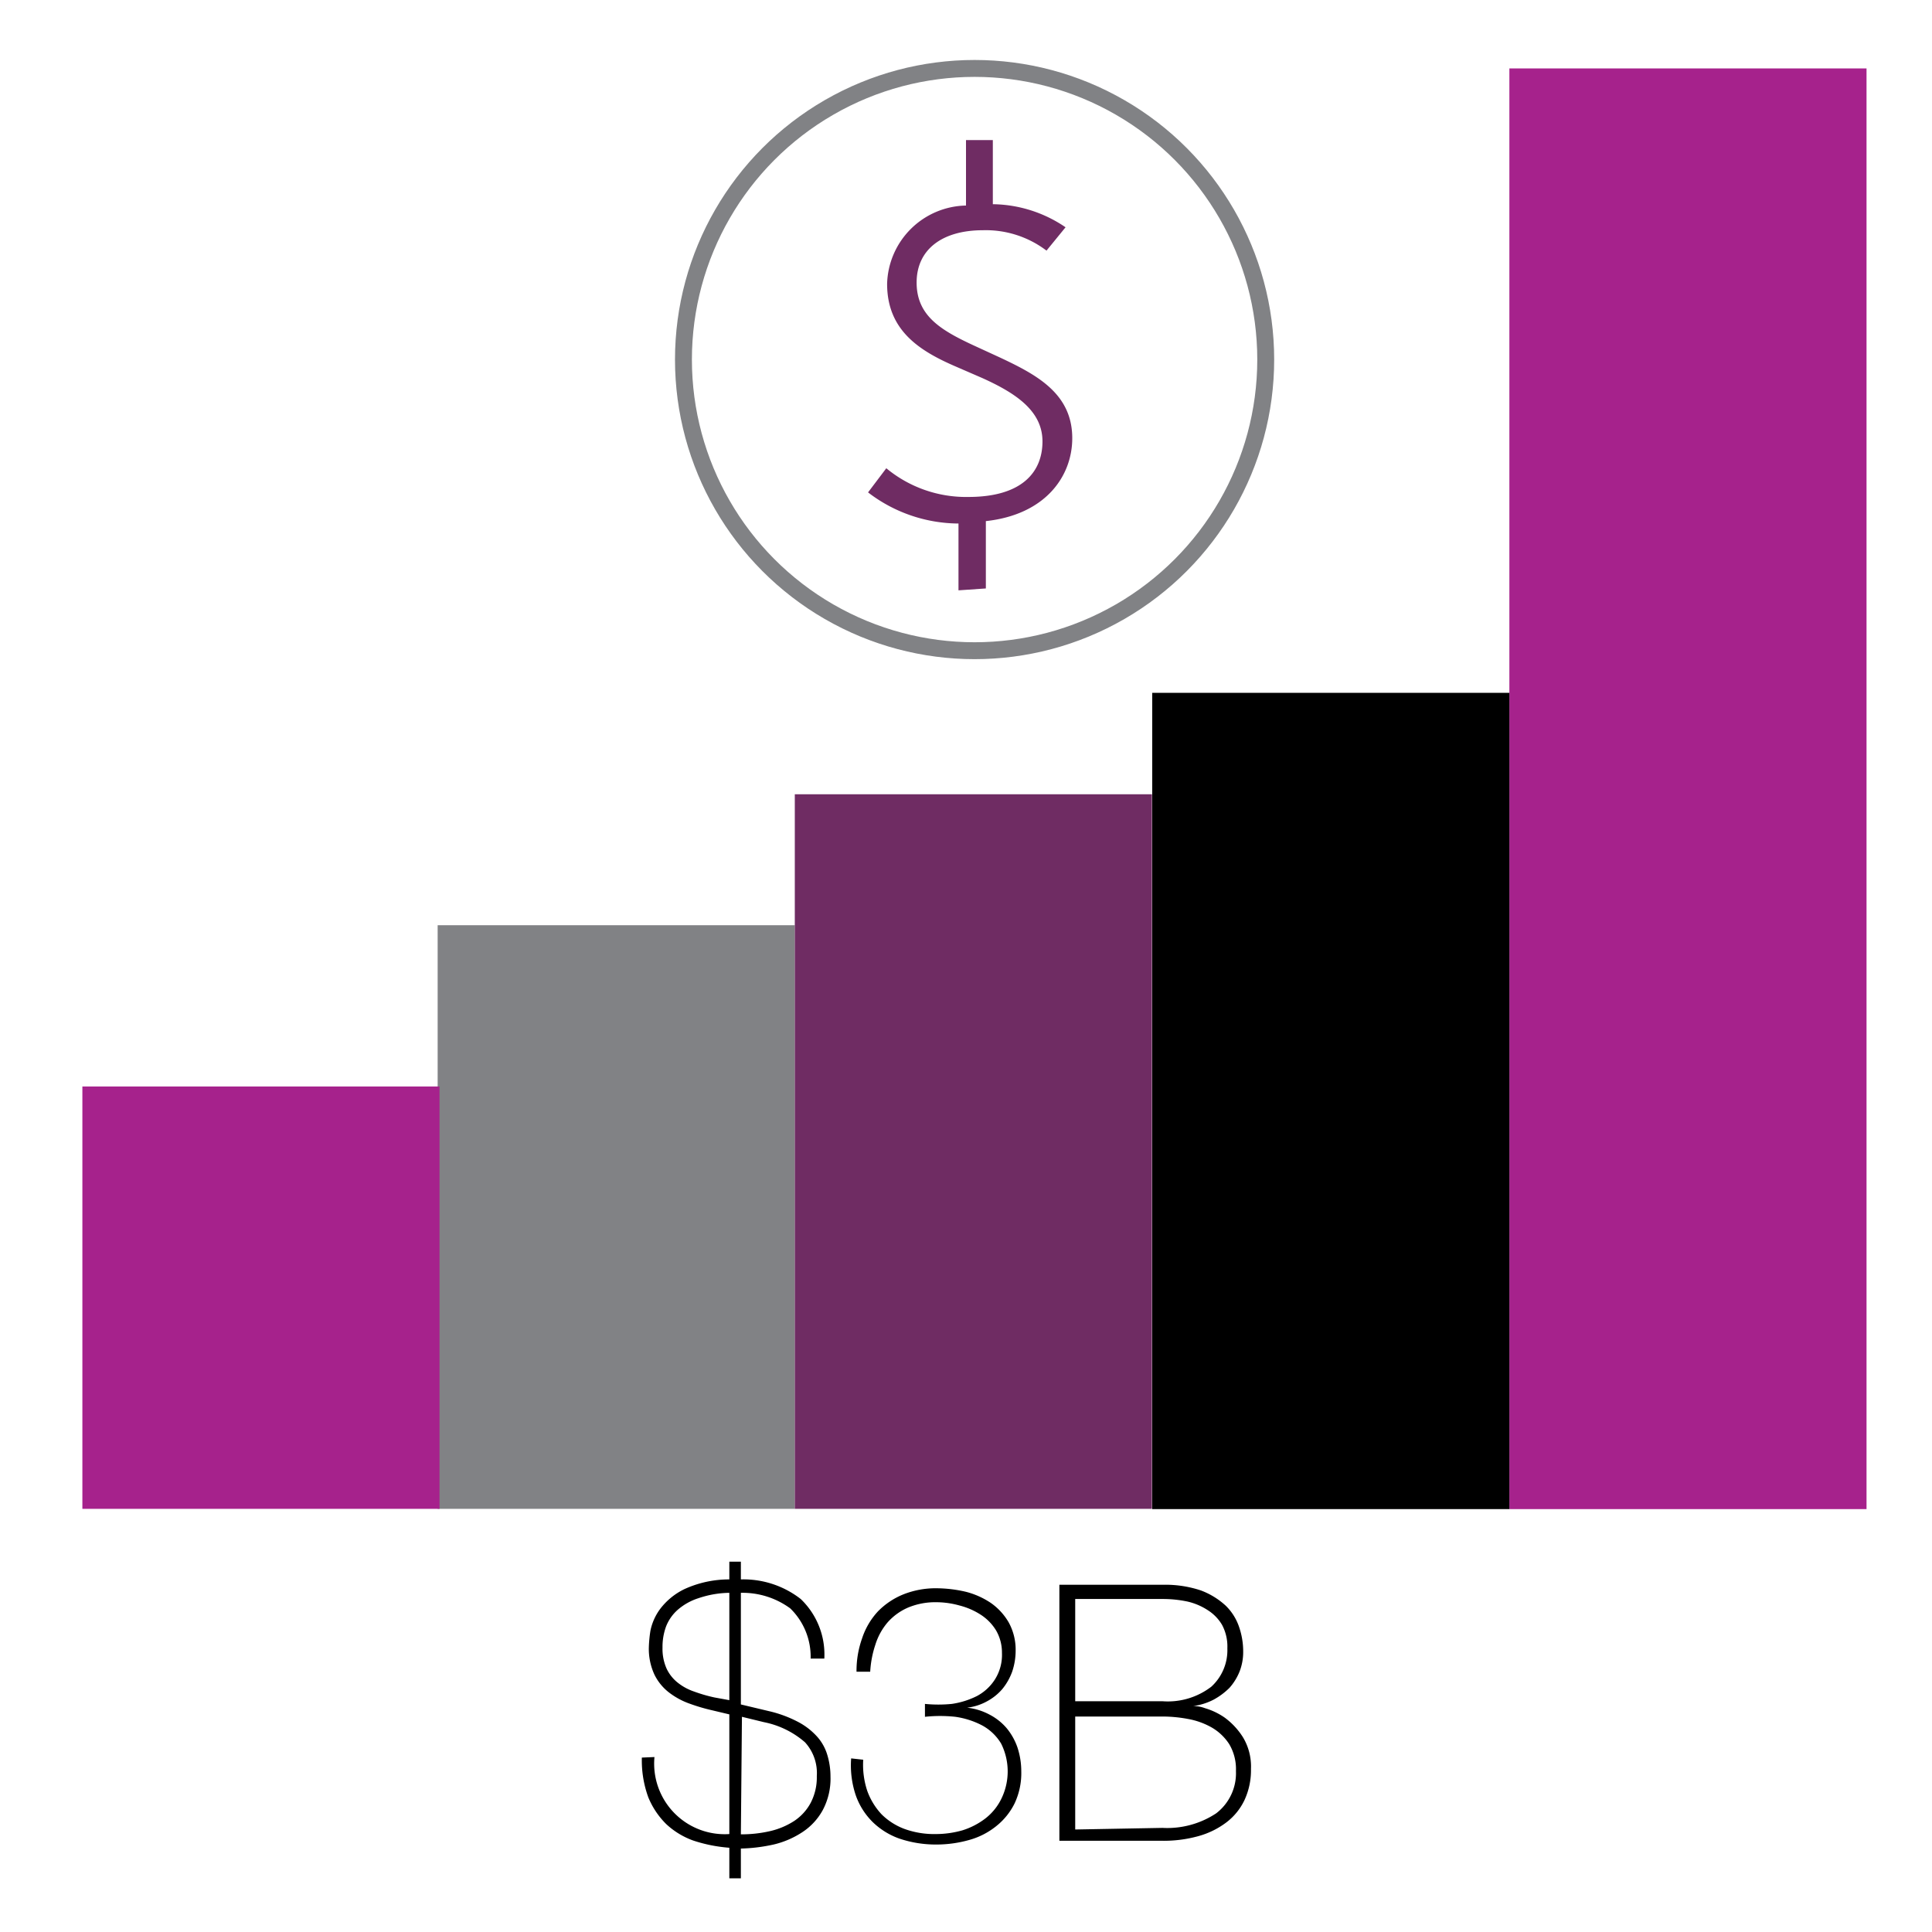 <svg id="Layer_1" data-name="Layer 1" xmlns="http://www.w3.org/2000/svg" viewBox="0 0 72 72"><defs><style>.cls-1{fill:#a6228c;}.cls-2{fill:#818285;}.cls-3{fill:#6f2c63;}.cls-4{fill:none;stroke:#818285;stroke-miterlimit:10;stroke-width:0.63px;}</style></defs><title>Stats</title><path d="M24.39,65.48a2.63,2.63,0,0,0,2.79,2.87V63.89l-.63-.15a6.83,6.83,0,0,1-.85-.25,2.78,2.78,0,0,1-.76-.41,1.89,1.89,0,0,1-.55-.67,2.28,2.28,0,0,1-.21-1,4.86,4.86,0,0,1,.06-.64,2.05,2.05,0,0,1,.37-.82,2.5,2.5,0,0,1,.9-.73,4,4,0,0,1,1.67-.36v-.66h.43v.66a3.47,3.47,0,0,1,2.23.73,2.86,2.86,0,0,1,.88,2.22h-.51a2.51,2.51,0,0,0-.76-1.87,3,3,0,0,0-1.84-.58v4.16l1.05.25a4.52,4.52,0,0,1,1.1.41,2.55,2.55,0,0,1,.71.56,1.79,1.79,0,0,1,.37.69,2.77,2.77,0,0,1,.11.78,2.49,2.49,0,0,1-.29,1.25,2.3,2.3,0,0,1-.76.82,3.33,3.33,0,0,1-1.07.46,6.26,6.26,0,0,1-1.22.15V70h-.43V68.86a5.57,5.57,0,0,1-1.35-.27,2.92,2.92,0,0,1-1-.61,3,3,0,0,1-.67-1,4,4,0,0,1-.24-1.48Zm2.79-2.12v-4a3.71,3.71,0,0,0-1.15.2,2.18,2.18,0,0,0-.77.43,1.6,1.6,0,0,0-.44.63,2.2,2.2,0,0,0-.13.78,1.81,1.81,0,0,0,.15.78,1.46,1.46,0,0,0,.42.53,2,2,0,0,0,.61.33,5.62,5.62,0,0,0,.76.22Zm.43,5a4.73,4.73,0,0,0,1.09-.12,2.81,2.81,0,0,0,.9-.38,1.87,1.87,0,0,0,.61-.67,2.05,2.05,0,0,0,.23-1A1.7,1.7,0,0,0,30,64.93a3.31,3.31,0,0,0-1.53-.75l-.82-.2Z"/><path d="M32.17,65.58a3.08,3.08,0,0,0,.15,1.16,2.54,2.54,0,0,0,.53.87,2.4,2.4,0,0,0,.86.55,3.25,3.25,0,0,0,1.16.19,3.64,3.64,0,0,0,1-.14,2.74,2.74,0,0,0,.85-.44,2.08,2.08,0,0,0,.59-.72,2.32,2.32,0,0,0,0-2.07,1.85,1.85,0,0,0-.71-.68,3.09,3.09,0,0,0-1-.32,5.32,5.32,0,0,0-1.13,0V63.5a5.12,5.12,0,0,0,1,0,3.07,3.07,0,0,0,.93-.29,1.79,1.79,0,0,0,.67-.61,1.71,1.71,0,0,0,.27-1,1.64,1.64,0,0,0-.22-.84,1.82,1.82,0,0,0-.58-.59,2.66,2.66,0,0,0-.79-.34,3.23,3.23,0,0,0-.85-.12,2.64,2.64,0,0,0-1.06.2,2.16,2.16,0,0,0-.76.55,2.36,2.36,0,0,0-.46.84,3.84,3.84,0,0,0-.19,1h-.51a3.6,3.6,0,0,1,.21-1.25,2.72,2.72,0,0,1,.59-1,2.78,2.78,0,0,1,.94-.63,3.26,3.26,0,0,1,1.24-.23,4.93,4.93,0,0,1,1.09.13,3,3,0,0,1,.94.42,2.28,2.28,0,0,1,.66.72,2.11,2.11,0,0,1,.26,1.06,2.45,2.45,0,0,1-.13.78,2.2,2.2,0,0,1-.37.65,2,2,0,0,1-.58.46,2,2,0,0,1-.73.23v0a2.3,2.3,0,0,1,.84.26,2.12,2.12,0,0,1,.64.51,2.3,2.3,0,0,1,.4.72,2.84,2.84,0,0,1,.14.88,2.65,2.65,0,0,1-.25,1.2,2.49,2.49,0,0,1-.69.85,2.78,2.78,0,0,1-1,.51,4.49,4.49,0,0,1-1.22.17,4.25,4.25,0,0,1-1.38-.22,2.73,2.73,0,0,1-1-.62,2.62,2.62,0,0,1-.63-1,3.49,3.49,0,0,1-.17-1.37Z"/><path d="M39.48,59.06h3.84a4.19,4.19,0,0,1,1.43.21,2.82,2.82,0,0,1,.93.57,2,2,0,0,1,.5.8,2.79,2.79,0,0,1,.15.9,2,2,0,0,1-.13.74,2.07,2.07,0,0,1-.38.62,2.59,2.59,0,0,1-.59.44,2.33,2.33,0,0,1-.76.24l0,0a1.26,1.26,0,0,1,.44.08,2.54,2.54,0,0,1,.73.35,2.67,2.67,0,0,1,.68.73,2.11,2.11,0,0,1,.3,1.18,2.64,2.64,0,0,1-.24,1.16,2.26,2.26,0,0,1-.67.83,3.09,3.09,0,0,1-1.06.52,4.82,4.82,0,0,1-1.36.17H39.48Zm3.84,4.34a2.66,2.66,0,0,0,1.82-.54,1.84,1.84,0,0,0,.6-1.43,1.71,1.71,0,0,0-.2-.88A1.63,1.63,0,0,0,45,60a2.32,2.32,0,0,0-.77-.32,4.46,4.46,0,0,0-.91-.09H40.07V63.4Zm0,4.72a3.31,3.31,0,0,0,2-.54A1.88,1.88,0,0,0,46.06,66a1.82,1.82,0,0,0-.25-1,1.92,1.92,0,0,0-.65-.62,2.77,2.77,0,0,0-.89-.32,5.17,5.17,0,0,0-1-.09H40.07v4.21Z"/><rect class="cls-1" x="56.25" y="2.55" width="13.31" height="53.69"/><rect x="42.94" y="25.82" width="13.31" height="30.42"/><rect class="cls-2" x="16.31" y="34.48" width="13.31" height="21.75"/><rect class="cls-1" x="3.07" y="40.49" width="13.31" height="15.74"/><rect class="cls-3" x="29.62" y="29.6" width="13.31" height="26.63"/><circle class="cls-4" cx="36.32" cy="13.4" r="10.85"/><path class="cls-3" d="M35.72,22V19.51a5.57,5.57,0,0,1-3.37-1.16l.68-.9a4.66,4.66,0,0,0,3.06,1.07c2,0,2.76-.93,2.76-2.07s-1-1.8-2.24-2.36l-1.06-.46c-1.3-.57-2.49-1.33-2.49-3.05A3,3,0,0,1,36,7.66V5.22h1l0,2.39a4.91,4.91,0,0,1,2.71.86L39,9.34a3.74,3.74,0,0,0-2.37-.76c-1.52,0-2.47.72-2.47,1.95s.89,1.77,2.12,2.34l1,.46c1.36.64,2.68,1.34,2.68,3,0,1.42-1,2.85-3.22,3.09l0,2.51Z"/></svg>
